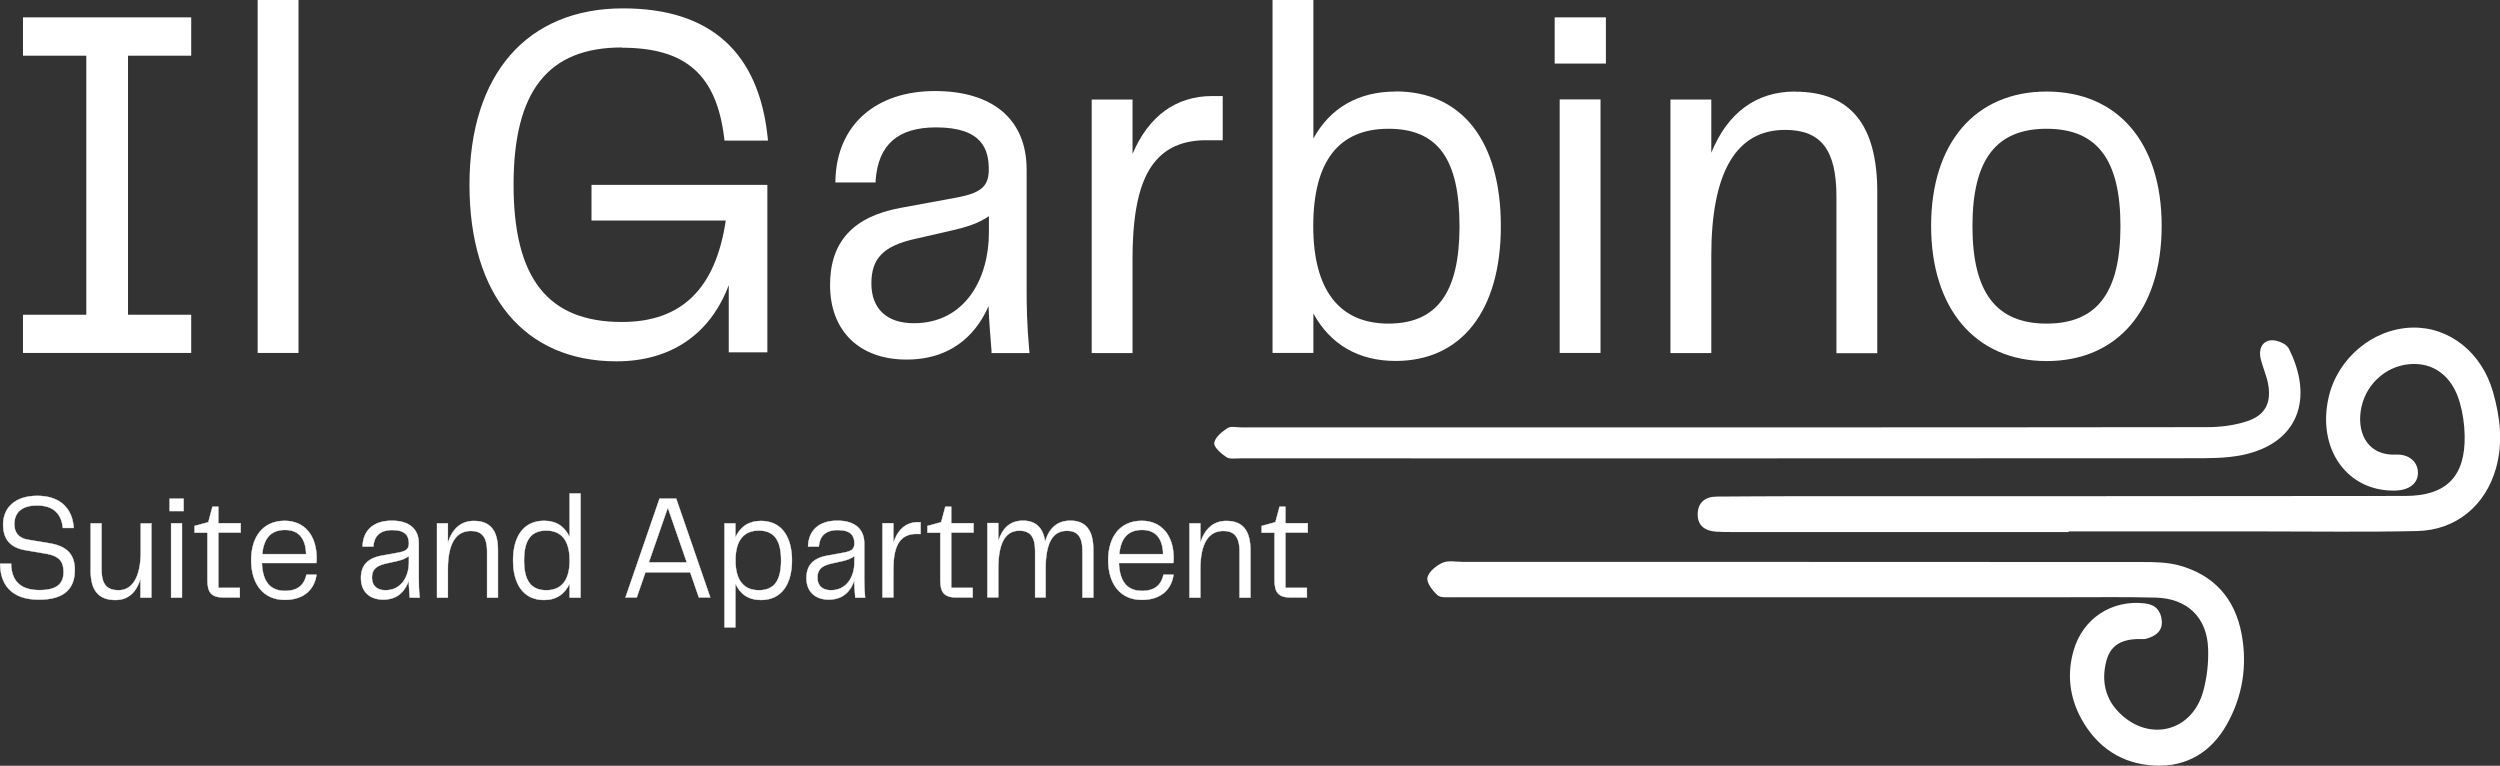 <svg xmlns="http://www.w3.org/2000/svg" id="Livello_2" viewBox="0 0 200.17 61.31"><rect x="0" y="0" width="200.17" height="61.31" fill="#333333" stroke="none"/><defs><style>.cls-1{stroke:#fff;stroke-miterlimit:10;stroke-width:.03px;}.cls-1,.cls-2{fill:#fff;}.cls-2{stroke-width:0px;}</style></defs><g id="Livello_1-2"><polygon class="cls-2" points="1.84 4.46 6.91 4.46 6.91 25.2 1.84 25.2 1.84 28.26 15.31 28.26 15.31 25.2 10.25 25.2 10.25 4.46 15.31 4.46 15.31 1.39 1.84 1.39 1.84 4.46"></polygon><rect class="cls-2" x="20.63" width="3.27" height="28.26"></rect><path class="cls-2" d="M49.78,3.82c5.14,0,7.6,2.17,8.21,7.27l.02.17h3.48l-.02-.22c-.71-6.88-4.61-10.37-11.58-10.37-7.7,0-12.3,5.28-12.3,14.13s4.4,14.13,11.76,14.13c4.35,0,7.51-2.15,9-6.1v5.38h3.09v-13.41h-14.08v2.86h10.75c-.82,5.47-3.54,8.12-8.32,8.12-5.92,0-8.67-3.49-8.67-10.99s2.76-10.99,8.67-10.99Z"></path><path class="cls-2" d="M82.2,23.13v-9.55c0-4-2.68-6.29-7.35-6.29s-7.84,2.66-7.96,7.12v.2s3.22,0,3.22,0v-.18c.21-2.85,1.79-4.23,4.84-4.23,3.74,0,4.22,1.81,4.22,3.38,0,1.33-.62,1.87-2.53,2.23l-4.56.84c-3.78.7-5.62,2.72-5.62,6.17,0,3.68,2.35,5.97,6.12,5.97,4.01,0,5.8-2.5,6.57-4.28.04,1.06.12,2.18.24,3.58v.18h3.04l-.02-.22c-.19-2.06-.21-3.64-.21-4.92ZM79.18,17.31v1.32c0,3.61-1.86,7.25-6.02,7.25-2.16,0-3.39-1.16-3.39-3.19s1-2.99,3.44-3.55l2.98-.68c1.24-.29,2.16-.58,2.99-1.15Z"></path><path class="cls-2" d="M90.68,12.32v-4.35h-3.27v20.3h3.27v-7.52c0-4.18.68-6.78,2.16-8.2.99-.95,2.33-1.38,4.11-1.32h.95v-3.54h-.84c-2.9,0-5.09,1.6-6.38,4.63Z"></path><path class="cls-2" d="M111.75,7.33c-2.98,0-5.24,1.3-6.59,3.76V0h-3.27v28.26h3.27v-3.16c1.36,2.49,3.62,3.8,6.59,3.8,5.27,0,8.42-4.03,8.42-10.79s-3.07-10.79-8.42-10.79ZM116.86,18.11c0,5.32-1.81,7.8-5.69,7.8s-6.02-2.63-6.02-7.8,2.02-7.8,6.02-7.8,5.69,2.48,5.69,7.8Z"></path><rect class="cls-2" x="124.48" y="1.39" width="4.1" height="3.7"></rect><rect class="cls-2" x="124.88" y="7.96" width="3.27" height="20.3"></rect><path class="cls-2" d="M143.72,7.33c-3.1,0-5.39,1.69-6.7,4.9v-4.26h-3.27v20.3h3.27v-7.8c0-6.68,1.99-10.07,5.91-10.07,2.88,0,4.11,1.6,4.11,5.34v12.54h3.27v-12.9c0-5.41-2.16-8.04-6.59-8.04Z"></path><path class="cls-2" d="M163.87,7.33c-5.71,0-9.25,4.12-9.25,10.75s3.54,10.83,9.25,10.83,9.21-4.15,9.21-10.83-3.53-10.75-9.21-10.75ZM169.78,18.11c0,5.32-1.88,7.8-5.91,7.8s-5.94-2.48-5.94-7.8,1.89-7.8,5.94-7.8,5.91,2.48,5.91,7.8Z"></path><path class="cls-2" d="M144.5,44.99c9.03,0,18.06,0,27.1.01.93,0,1.9.02,2.8.25,2.86.76,4.56,2.66,5.09,5.56.46,2.53.06,4.97-1.19,7.19-1.23,2.19-3.19,3.42-5.76,3.3-2.64-.12-4.64-1.46-5.9-3.76-.93-1.71-1.16-3.56-.61-5.46.74-2.56,3.04-4.07,5.69-3.77.85.09,1.3.58,1.37,1.38.07.82-.46,1.22-1.17,1.43-.11.03-.22.06-.33.05-1.34-.04-2.53.23-2.93,1.72-.43,1.6-.11,3.09,1.1,4.25,2.38,2.29,5.76,1.41,6.64-1.77.31-1.1.44-2.29.4-3.44-.09-2.5-1.67-4.01-4.18-4.08-2.29-.06-4.59-.03-6.89-.03-16.48,0-32.97,0-49.45,0-.41,0-.95.06-1.19-.17-.39-.36-.88-.99-.8-1.4.1-.47.71-.97,1.21-1.19.48-.21,1.11-.07,1.67-.07,9.11,0,18.22,0,27.32,0h0Z"></path><path class="cls-2" d="M165.63,42.6c-8.96,0-17.92,0-26.87,0-.45,0-.9,0-1.35-.03-.86-.06-1.48-.45-1.48-1.37,0-.94.57-1.43,1.52-1.44,2.03-.01,4.06-.03,6.1-.03,16.34,0,32.67,0,49.01-.02,3.31,0,4.85-1.55,4.78-4.86-.02-.89-.15-1.8-.4-2.66-.62-2.12-2.14-3.21-4.05-3.03-1.99.19-3.61,1.77-3.88,3.8-.25,1.92.7,3.53,2.81,3.44,1.11-.05,1.78.61,1.78,1.46,0,.85-.7,1.39-1.82,1.42-3.84.09-6.28-3.33-5.33-7.47.72-3.14,3.55-5.5,6.69-5.58,2.97-.07,5.57,1.99,6.47,5.15.57,2.01.82,4.05.24,6.11-.84,2.99-3.21,4.97-6.32,5.03-4.1.09-8.2.03-12.31.03-5.19,0-10.39,0-15.58,0v.03Z"></path><path class="cls-2" d="M138.35,34.22c12.8,0,25.6,0,38.4-.02,1.04,0,2.11-.14,3.1-.45,1.53-.48,2.05-1.5,1.74-3.07-.13-.66-.42-1.28-.58-1.94-.18-.72.07-1.4.79-1.49.46-.06,1.26.26,1.45.64,2.03,4,.79,7.61-3.7,8.54-1.31.27-2.69.26-4.03.26-25.41.02-50.82.01-76.23.01-.37,0-.83.08-1.1-.1-.42-.28-1.01-.79-.97-1.13.06-.45.62-.9,1.06-1.19.27-.18.73-.06,1.11-.06,12.99,0,25.98,0,38.96,0"></path><path class="cls-1" d="M.89,45.13c.02,1.23.6,2.12,2.26,2.12,1.48,0,1.94-.56,1.94-1.48,0-.83-.4-1.25-1.31-1.42l-1.7-.29c-1.26-.2-1.83-.88-1.83-2.07,0-1.27.88-2.29,2.74-2.29s2.82,1.05,2.91,2.57h-.87c-.1-1.07-.7-1.8-2.06-1.8-1.28,0-1.82.61-1.82,1.49,0,.62.27,1.11,1.08,1.25l1.8.3c1.28.23,1.96.84,1.96,2.12,0,1.51-.85,2.38-2.85,2.38C.82,48.03.01,46.69.01,45.13h.88Z"></path><path class="cls-1" d="M12.12,41.9v5.95h-.87v-1.51c-.32,1.06-.96,1.7-2.01,1.7-1.37,0-1.98-.79-1.98-2.34v-3.8h.87v3.69c0,1.32.53,1.67,1.37,1.67,1.13,0,1.77-1.11,1.77-3.08v-2.27h.87Z"></path><path class="cls-1" d="M13.58,39.93h1.12v.99h-1.12v-.99ZM13.7,41.9h.87v5.95h-.87v-5.95Z"></path><path class="cls-1" d="M16.61,46.46v-3.81h-1.03v-.54l1.1-.3.33-1.24h.47v1.32h1.79v.75h-1.79v4.43h1.72v.77h-1.28c-1.04,0-1.31-.44-1.31-1.39Z"></path><path class="cls-1" d="M24.55,46.01h.79c-.11.9-.74,2.02-2.54,2.02s-2.69-1.38-2.69-3.18.89-3.15,2.69-3.15c1.62,0,2.55,1.23,2.55,2.96,0,.15,0,.27-.02.42h-4.36c.06,1.63.78,2.23,1.86,2.23s1.55-.55,1.71-1.3ZM21,44.37h3.51c-.04-1.37-.68-1.94-1.69-1.94s-1.7.54-1.82,1.94Z"></path><path class="cls-1" d="M28.9,46.28c0-.96.48-1.57,1.65-1.79l1.38-.25c.57-.11.81-.27.81-.73,0-.61-.28-1.07-1.33-1.07s-1.46.55-1.52,1.32h-.86c.03-1.26.84-2.07,2.34-2.07s2.16.75,2.16,1.82v2.86c0,.43.01.89.07,1.48h-.79c-.04-.51-.08-.95-.08-1.39-.21.71-.78,1.55-2.04,1.55-1.04,0-1.79-.59-1.79-1.73ZM32.74,45.03v-.51c-.27.21-.56.31-.98.41l-.9.2c-.74.17-1.08.48-1.08,1.12,0,.68.44,1.01,1.08,1.01,1.28,0,1.88-1.1,1.88-2.23Z"></path><path class="cls-1" d="M39.87,44.05v3.8h-.87v-3.69c0-1.27-.51-1.65-1.3-1.65-1.2,0-1.84,1.02-1.84,3.07v2.27h-.87v-5.95h.87v1.56c.34-1.08,1.01-1.75,2.08-1.75,1.35,0,1.93.81,1.93,2.34Z"></path><path class="cls-1" d="M46.48,39.52v8.33h-.87v-1.14c-.37.84-1.05,1.33-2.05,1.33-1.7,0-2.48-1.34-2.48-3.17s.78-3.17,2.48-3.17c1,0,1.68.48,2.05,1.32v-3.51h.87ZM45.61,44.87c0-1.68-.73-2.39-1.87-2.39-1.24,0-1.78.79-1.78,2.39s.54,2.39,1.78,2.39c1.15,0,1.87-.71,1.87-2.39Z"></path><path class="cls-1" d="M55.26,45.82h-3.58l-.7,2.02h-.9l2.73-7.92h1.33l2.73,7.92h-.91l-.7-2.02ZM54.99,45.03l-1.52-4.38-1.52,4.38h3.03Z"></path><path class="cls-1" d="M63.41,44.87c0,1.83-.78,3.17-2.48,3.17-1,0-1.68-.48-2.05-1.32v3.51h-.87v-8.33h.87v1.14c.37-.84,1.05-1.33,2.05-1.33,1.7,0,2.48,1.34,2.48,3.17ZM62.54,44.87c0-1.59-.54-2.39-1.78-2.39-1.15,0-1.87.71-1.87,2.39s.73,2.39,1.87,2.39c1.24,0,1.78-.79,1.78-2.39Z"></path><path class="cls-1" d="M64.57,46.28c0-.96.48-1.57,1.65-1.79l1.38-.25c.57-.11.81-.27.81-.73,0-.61-.28-1.07-1.33-1.07s-1.46.55-1.52,1.32h-.86c.03-1.26.84-2.07,2.34-2.07s2.16.75,2.16,1.82v2.86c0,.43.01.89.07,1.48h-.79c-.04-.51-.08-.95-.08-1.39-.21.71-.78,1.55-2.04,1.55-1.04,0-1.79-.59-1.79-1.73ZM68.41,45.03v-.51c-.27.21-.56.31-.98.41l-.9.2c-.74.17-1.08.48-1.08,1.12,0,.68.44,1.01,1.08,1.01,1.28,0,1.88-1.1,1.88-2.23Z"></path><path class="cls-1" d="M73.71,41.81v.94h-.23c-1.6-.06-1.95,1.23-1.95,2.9v2.19h-.87v-5.95h.87v1.57c.33-.99.95-1.65,1.98-1.65h.2Z"></path><path class="cls-1" d="M75.29,46.46v-3.81h-1.03v-.54l1.1-.3.33-1.24h.47v1.32h1.79v.75h-1.79v4.43h1.72v.77h-1.28c-1.04,0-1.31-.44-1.31-1.39Z"></path><path class="cls-1" d="M87.54,44.02v3.83h-.87v-3.73c0-1.2-.44-1.62-1.24-1.62-1.18,0-1.71,1.02-1.71,3.07v2.27h-.84v-3.73c0-1.2-.46-1.62-1.25-1.62-1.16,0-1.7,1.02-1.7,3.07v2.27h-.87v-5.95h.87v1.46c.31-1.02.93-1.65,1.97-1.65s1.62.57,1.78,1.68c.31-1.05.94-1.68,2.03-1.68,1.24,0,1.83.79,1.83,2.31Z"></path><path class="cls-1" d="M93.17,46.01h.79c-.11.9-.74,2.02-2.54,2.02s-2.69-1.38-2.69-3.18.89-3.15,2.69-3.15c1.62,0,2.55,1.23,2.55,2.96,0,.15,0,.27-.02.42h-4.36c.06,1.63.78,2.23,1.86,2.23s1.55-.55,1.71-1.3ZM89.62,44.37h3.51c-.04-1.37-.68-1.94-1.69-1.94s-1.7.54-1.82,1.94Z"></path><path class="cls-1" d="M100.12,44.05v3.8h-.87v-3.69c0-1.27-.51-1.65-1.3-1.65-1.2,0-1.84,1.02-1.84,3.07v2.27h-.87v-5.95h.87v1.56c.34-1.08,1.01-1.75,2.08-1.75,1.35,0,1.93.81,1.93,2.34Z"></path><path class="cls-1" d="M102.05,46.46v-3.81h-1.03v-.54l1.1-.3.33-1.24h.47v1.32h1.79v.75h-1.79v4.43h1.72v.77h-1.28c-1.04,0-1.31-.44-1.31-1.39Z"></path></g></svg>